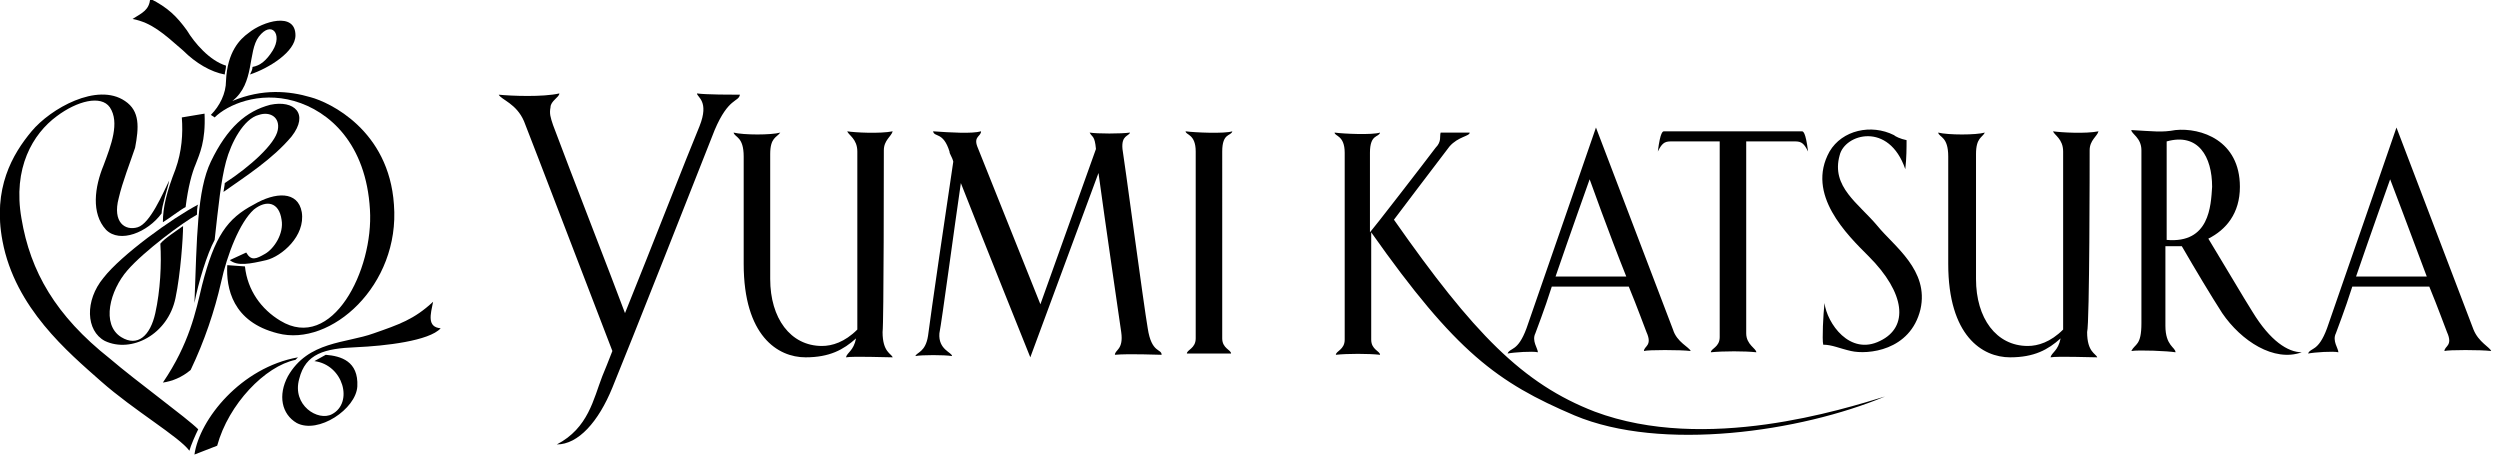 <svg version="1.1" id="レイヤー_1" xmlns="http://www.w3.org/2000/svg" x="0" y="0" width="198" height="36" viewBox="0 0 198 36" xml:space="preserve"><path d="M17 9.3c1-1 3.5-2.1 6.3-1.3s5.7 3.4 6 8.6c.3 4.8-3 11.3-7.1 8.8-1.5-.9-2.6-2.4-2.8-4.3L18 21c-.1 1.8.4 4.5 4 5.4 4.2 1.1 9.7-3.8 9.2-10.2-.4-5.9-5.1-8.1-6.6-8.5-1.7-.5-3.8-.7-6.2.3 1.8-1.4 1.2-3.9 2.1-5.1 1-1.3 1.9-.2 1.1 1.1-.5.8-1 1.2-1.6 1.3 0 .2-.1.4-.2.6 1.5-.5 3.6-1.8 3.6-3.1 0-1.9-2.6-1.1-3.7-.2-.7.5-1.7 1.5-1.8 3.8 0 1-.5 2-1.2 2.7l.3.2z"/><path d="M17.8 5.9c0-.2.1-.4.1-.7-1.3-.4-2.5-1.8-3.1-2.8C14 1.3 13.3.6 11.9-.1c-.1.9-.6 1.1-1.4 1.6 1.5.3 2.4 1.1 4 2.5 1 1 2.2 1.7 3.3 1.9zm-.3 16.5c.5-2.3 1.5-4.8 2.6-5.8 1-.8 2-.6 2.2.8.2 1.1-.6 2.3-1.3 2.7-.7.4-1.1.6-1.5-.1l-1.3.6c.6.5 1.6.3 2.9 0 1.2-.3 3.1-1.9 2.8-3.8-.3-1.7-2.1-1.6-3.8-.6-2.1 1.1-3.1 2.5-4.1 6.4-.5 2.1-1 4.6-3.1 7.7.7-.1 1.5-.4 2.2-1 1.1-2.3 1.9-4.7 2.4-6.9z"/><path d="M17.8 14.5c0 .2-.1.6-.1.7 1.7-1.2 3.9-2.6 5.4-4.4 1.4-1.8.2-2.9-1.7-2.5-1.9.5-3.4 1.8-4.7 4.5-1.1 2.3-1.1 6-1.3 11.2.3-1.6 1-3.9 1.6-5 .3-2.7.5-4.7.9-6.2s1.4-3.4 2.6-3.7c.9-.3 1.7.2 1.5 1.2-.2 1.1-2.2 2.9-4.2 4.2zm-4.9 3.1c.5-.3 1.4-1 1.8-1.2.2-1.6.5-2.7.8-3.4.3-.8.8-1.8.7-4l-1.8.3c.1 1.3 0 2.7-.5 4.1-.7 1.8-1 3-1 4.2z"/><path d="M8.2 22c-1.5 1.8-1.4 4.2.1 5 2.1 1 5-.5 5.6-3.4.4-1.9.6-4.8.6-5.7-.4.3-1.5 1-1.8 1.4.1 1.6 0 3.7-.4 5.5-.4 1.8-1.4 2.7-2.7 1.9-1.6-1-.9-3.7.5-5.3 1.3-1.5 4.4-3.8 5.5-4.4 0-.1 0-.7.1-.8-2.1 1.1-6.1 4-7.5 5.8z"/><path d="M8.7 28.4c-4.3-3.4-6.3-6.9-7-11.1-.7-4 .9-6.7 2.8-8.1C6.1 8 8 7.5 8.7 8.5c.8 1.2.1 3-.5 4.6-.7 1.7-1 3.8.2 5.1 1.1 1.1 3.3.2 4.4-1.3 0-.6.5-2 .6-2.6-.5 1-1.5 3.4-2.5 3.7-1 .3-2-.4-1.5-2.3.3-1.3.9-2.8 1.3-4 .3-1.6.4-2.9-.8-3.7-2.2-1.5-5.9.6-7.4 2.4C1 12.2-.6 14.9.2 19.1c1 5.3 5.2 8.8 7.8 11.1 2.6 2.3 6.2 4.4 7 5.5.1-.4.5-1.3.7-1.7-.9-.9-4.9-3.8-7-5.6zm14.9-.1c-4.5.8-7.8 4.9-8.2 7.7l1.8-.7c.9-3.3 3.8-6.3 6.2-6.8l.2-.2zm4.6-.8c2.3-.1 5.8-.5 6.7-1.5-1.1-.1-.8-1.1-.6-2.1-1.5 1.4-2.7 1.8-4.7 2.5-2.2.8-5.2.6-6.8 3.4-.8 1.5-.5 3 .7 3.7 1.7.9 4.7-1.1 4.8-2.9.1-2-1.3-2.4-2.5-2.5-.2.1-.7.4-.9.5 2.3.3 3.1 3.3 1.4 4.2-1.1.6-3.2-.7-2.6-2.8.5-2 2-2.4 4.5-2.5zm27-20.1c0 .3 1 .6.2 2.6-1 2.4-3.8 9.6-5.9 14.8-1-2.7-4.4-11.4-5.7-14.9-.2-.6-.3-.9-.2-1.4 0-.5.7-.8.7-1.1-1.3.3-3.8.2-4.8.1.2.4 1.4.7 2 2.1.6 1.5 5.8 15.1 7 18.2-.3.8-.6 1.5-.8 2-.7 1.8-1.1 4.1-3.6 5.4 1.7 0 3.3-1.8 4.4-4.5 1.2-2.9 7.2-18.1 8.1-20.4 1.1-2.6 1.9-2.2 2-2.8-.6 0-2.7 0-3.4-.1zM70 11.9c0-.8.6-1.1.7-1.5-1 .2-3 .1-3.6 0 .1.3.8.6.8 1.6v14.1c-1 1-2 1.3-2.8 1.3-2.5 0-4.1-2.2-4.1-5.3v-9.9c0-1.3.5-1.3.8-1.7-.7.2-2.9.2-3.7 0 .1.4.8.3.8 1.9v8.5c0 5.7 2.7 7.4 4.9 7.4 1.9 0 3-.6 4-1.5-.2 1-.7 1.1-.8 1.5.6-.1 3.1 0 3.7 0-.1-.3-.8-.4-.8-2 .1-.7.1-13.5.1-14.4zm95.5 0c0-.8.6-1.1.7-1.5-1 .2-2.9.1-3.6 0 .1.3.8.6.8 1.6v14.1c-1 1-2 1.3-2.8 1.3-2.5 0-4.1-2.2-4.1-5.3v-9.9c0-1.3.5-1.3.7-1.7-.7.2-2.9.2-3.7 0 .1.4.8.3.8 1.9v8.5c0 5.7 2.7 7.4 4.9 7.4 1.9 0 3-.6 4-1.5-.2 1-.7 1.1-.8 1.5.6-.1 3.1 0 3.7 0-.1-.3-.8-.4-.8-2 .2-.7.2-13.5.2-14.4zM90.9 26c-.3-1.7-1.9-13.7-2-14.2-.1-1.1.5-1 .6-1.3-.7.1-2.6.1-3.2 0 .2.4.4.2.5 1.3l-4.4 12.3-5-12.5c-.3-.8.3-.8.3-1.2-.7.2-2.4.1-3.8 0 .1.5.8 0 1.3 1.6 0 .2.2.4.3.8-.5 3.3-1.8 12.2-2 13.8-.2 1.3-.9 1.3-1 1.6.5-.1 2.3-.1 2.9 0 0-.3-1.1-.5-1-1.8.2-1 1.2-8.5 1.7-11.9 1.8 4.6 5.5 13.8 5.5 13.8L87 13.7c.5 3.7 1.7 11.9 1.8 12.6.2 1.4-.5 1.4-.5 1.8 1.1-.1 3.4 0 3.7 0 0-.5-.8-.1-1.1-2.1zm6.6 2c0-.3-.7-.4-.7-1.2V12c0-1.5.7-1.2.8-1.6-.6.2-3 .1-3.7 0 0 .3.8.2.8 1.6v14.8c0 .8-.7.9-.7 1.2h3.5zm28.8 4.6c-5.7-2.2-9.6-6.2-15.9-15.2 0 0 3.4-4.5 4.4-5.8.7-.8 1.6-.8 1.6-1.1h-2.3c-.1.3.1.7-.4 1.2-.9 1.2-5 6.5-5.2 6.7v-6.3c0-1.5.7-1.2.8-1.6-.6.2-2.9.1-3.6 0 0 .3.8.2.8 1.6v14.8c0 .8-.7.9-.7 1.2.9-.1 2.6-.1 3.5 0 0-.3-.7-.4-.7-1.2v-8.5c6.7 9.5 10 11.9 16.1 14.5 6.9 2.9 17.9 1.3 24.6-1.5-3.3 1-14.2 4.5-23 1.2z"/><path d="M123.2 21.9c1.2-3.5 2.7-7.7 2.7-7.7s1.5 4.2 2.9 7.7h-5.6zm9.3 4.2c-.5-1.3-6.1-16-6.1-16s-4.9 14.2-5.5 15.9c-.7 1.9-1.3 1.5-1.5 2 .5-.1 2-.2 2.4-.1 0-.3-.5-.9-.2-1.5.1-.3.7-1.8 1.3-3.7h6.1c.7 1.7 1.2 3.1 1.4 3.6.5 1.1-.2 1.1-.2 1.5.3-.1 2.9-.1 3.7 0-.1-.3-1.1-.7-1.4-1.7zm54.1-4.2c1.2-3.5 2.7-7.7 2.7-7.7s1.6 4.2 2.9 7.7h-5.6zm9.3 4.2c-.5-1.3-6.1-16-6.1-16s-4.9 14.2-5.5 15.9c-.7 1.9-1.3 1.5-1.5 2 .5-.1 2-.2 2.4-.1 0-.3-.5-.9-.2-1.5.1-.3.7-1.8 1.3-3.7h6.1c.7 1.7 1.2 3.1 1.4 3.6.5 1.1-.2 1.1-.2 1.5.3-.1 2.9-.1 3.7 0-.1-.3-1-.7-1.4-1.7zm-53.2-15.7h-10.9c-.1 0-.3 0-.5 1.6.3-.6.5-.8 1-.8h3.9v15.5c0 .8-.7.9-.7 1.2 1-.1 2.7-.1 3.6 0 0-.3-.8-.6-.8-1.5V11.2h3.9c.5 0 .7.2 1 .8-.2-1.6-.4-1.6-.5-1.6zm8.3.7c0 .6 0 1.4-.1 2.3-1.3-3.8-4.8-2.8-5.2-1.1-.7 2.5 1.5 3.8 3 5.6 1.3 1.6 4.1 3.5 3.4 6.6-.8 3.3-4.2 3.6-5.5 3.3-.9-.2-1.5-.5-2.2-.5-.1-.4 0-2.4.1-3.3.2 1.6 2 4.2 4.4 3 2.3-1.1 2-3.8-.9-6.7-1.7-1.7-5-4.9-3.1-8.3 1-1.7 3.3-2.2 5.1-1.3.1.1.5.3 1 .4zm20.6 7.9v-7.8c2.5-.7 3.6 1.2 3.6 3.6-.1 1.5-.2 4.5-3.6 4.2zm6.8 5.7c-.7-1.1-2.1-3.5-3.5-5.8 1.4-.7 2.5-2 2.5-4.1 0-3.7-3.1-4.7-5.1-4.5-1.1.2-1.7.1-3.5 0 0 .3.8.6.8 1.6v13.7c0 1.8-.5 1.6-.8 2.2.6-.1 2.9 0 3.5.1 0-.4-.8-.5-.8-2.1v-6.3h1.3c1.1 1.9 2.3 3.9 3.2 5.3 1.5 2.2 4.1 3.9 6.3 3.1-1.1 0-2.5-.9-3.9-3.2z"/></svg>